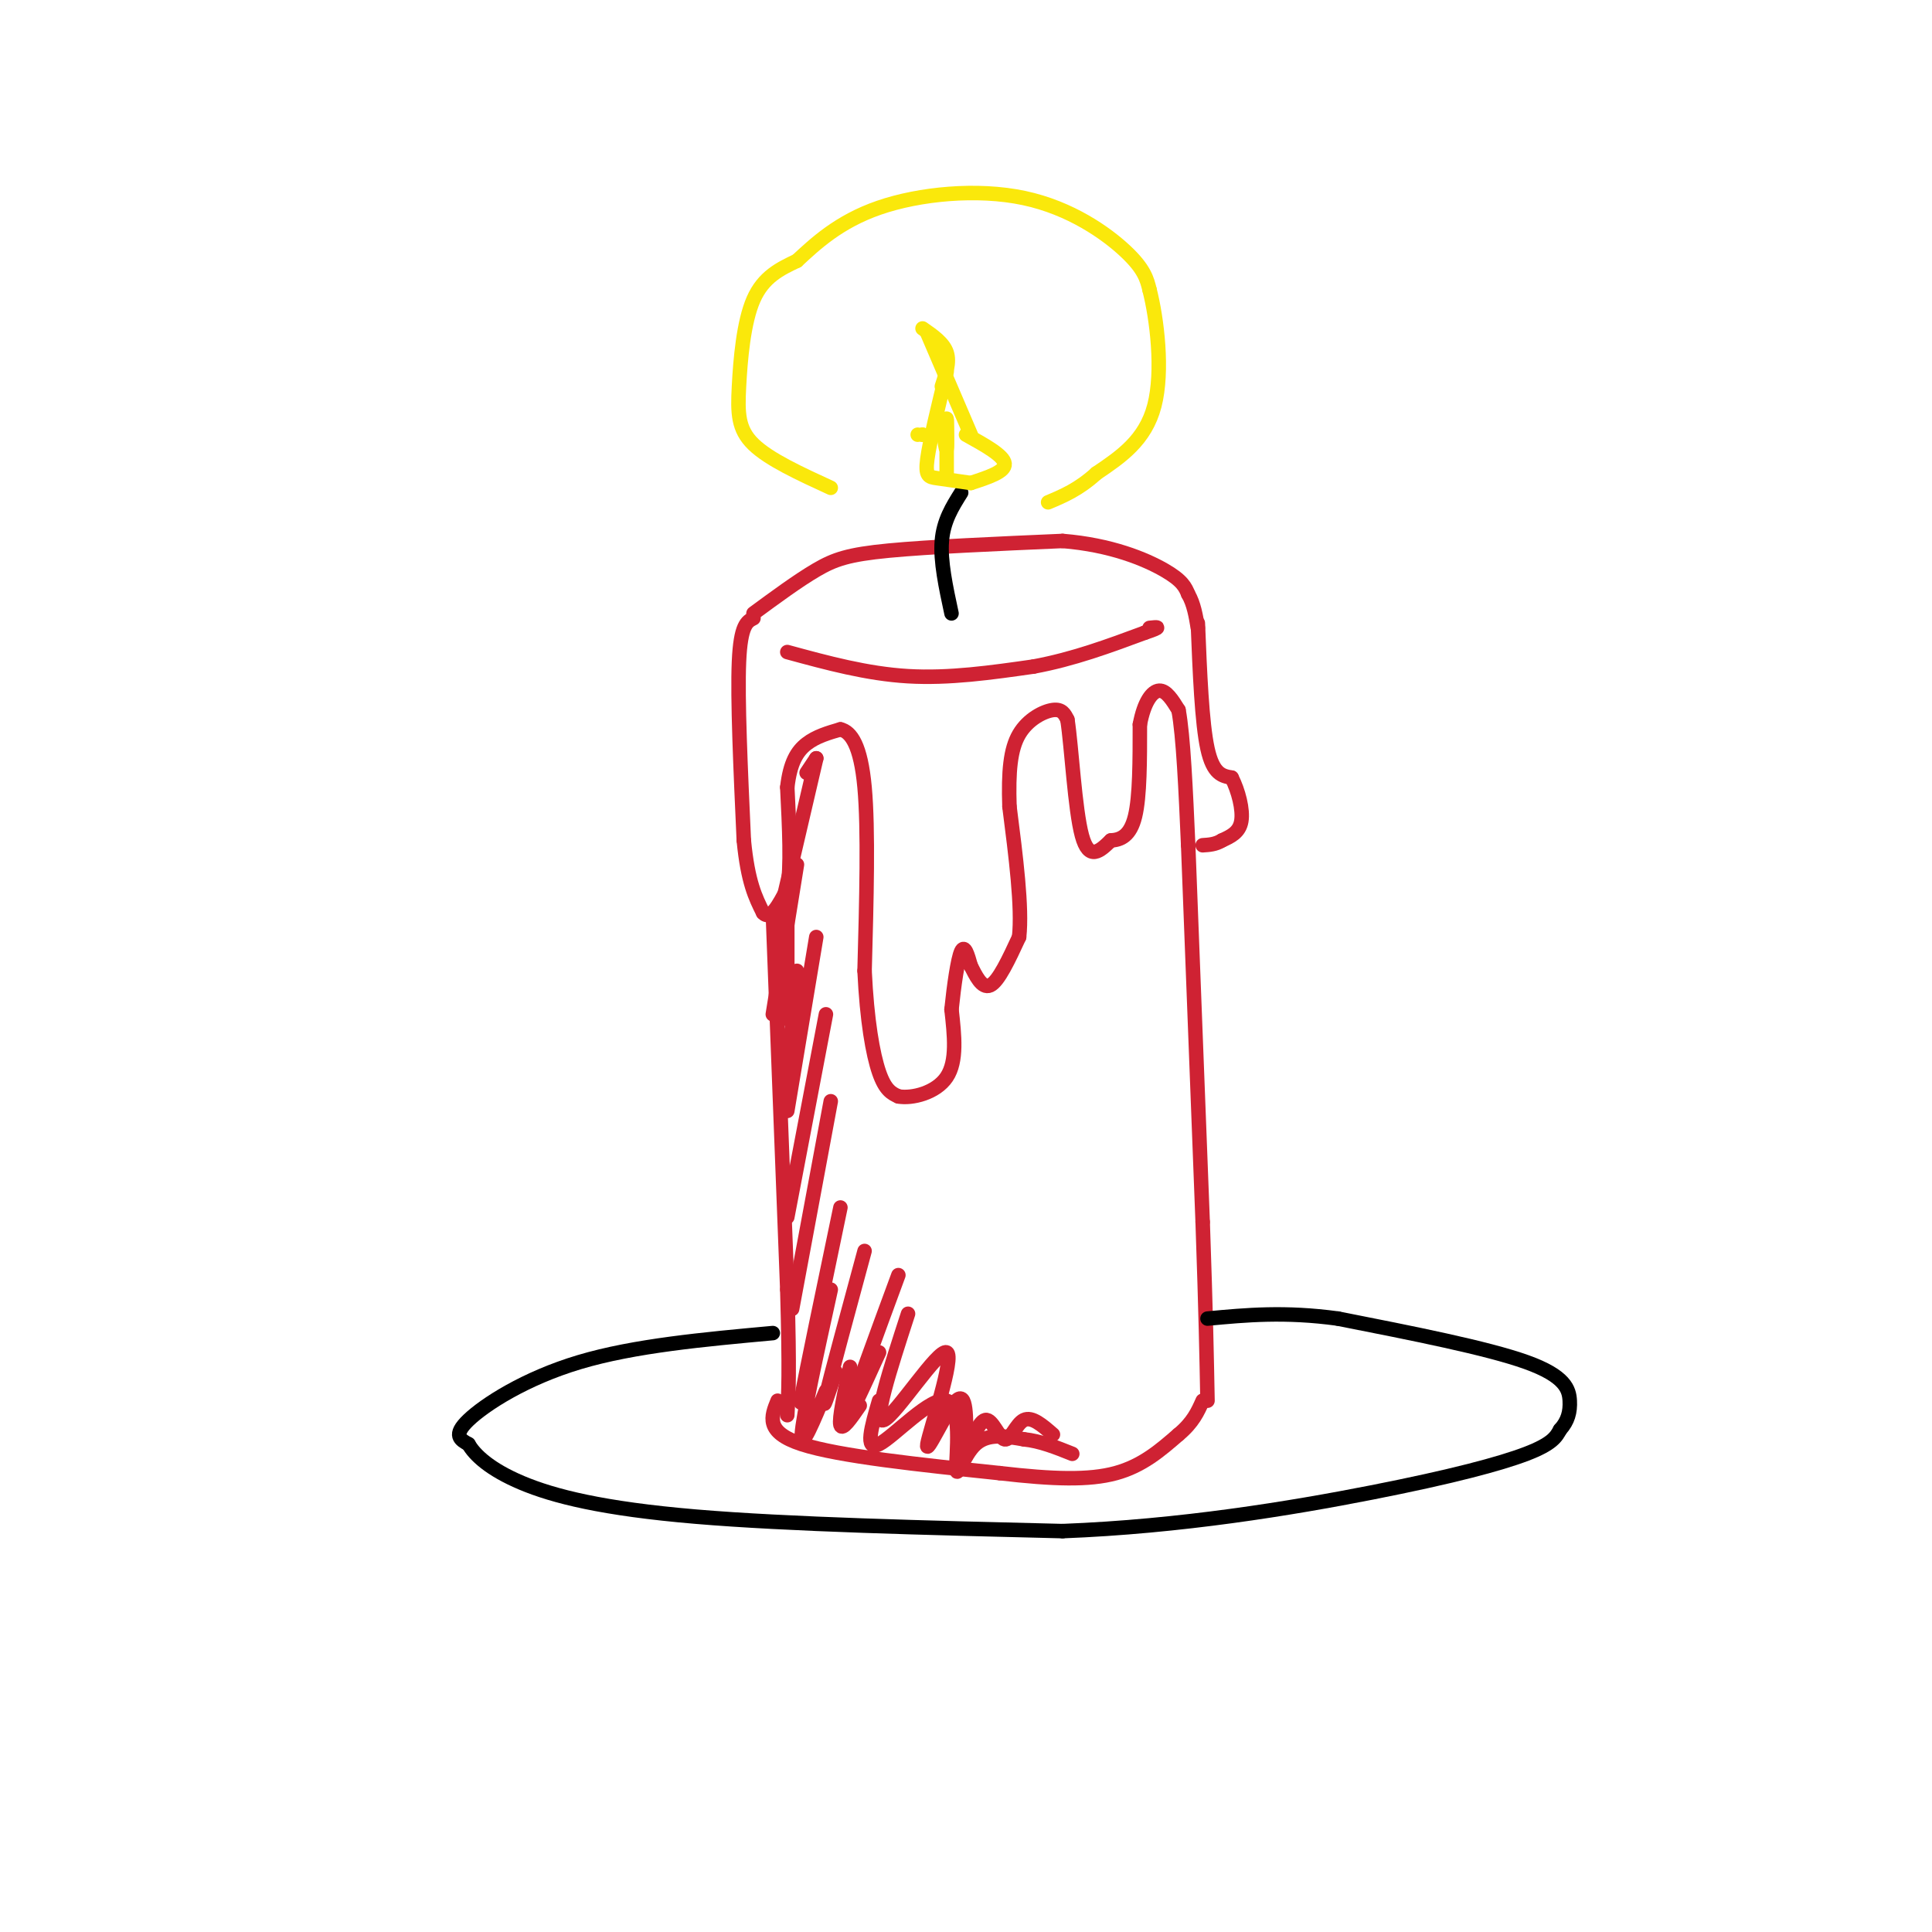 <svg viewBox='0 0 400 400' version='1.1' xmlns='http://www.w3.org/2000/svg' xmlns:xlink='http://www.w3.org/1999/xlink'><g fill='none' stroke='rgb(207,34,51)' stroke-width='3' stroke-linecap='round' stroke-linejoin='round'><path d='M156,127c4.622,-3.400 9.244,-6.800 13,-9c3.756,-2.200 6.644,-3.200 15,-4c8.356,-0.800 22.178,-1.400 36,-2'/><path d='M220,112c10.044,0.800 17.156,3.800 21,6c3.844,2.200 4.422,3.600 5,5'/><path d='M246,123c1.167,2.000 1.583,4.500 2,7'/><path d='M156,128c-1.333,0.667 -2.667,1.333 -3,9c-0.333,7.667 0.333,22.333 1,37'/><path d='M154,174c0.833,8.667 2.417,11.833 4,15'/><path d='M158,189c1.500,1.667 3.250,-1.667 5,-5'/><path d='M163,184c0.833,-4.333 0.417,-12.667 0,-21'/><path d='M163,163c0.578,-5.133 2.022,-7.467 4,-9c1.978,-1.533 4.489,-2.267 7,-3'/><path d='M174,151c2.200,0.511 4.200,3.289 5,12c0.800,8.711 0.400,23.356 0,38'/><path d='M179,201c0.489,10.356 1.711,17.244 3,21c1.289,3.756 2.644,4.378 4,5'/><path d='M186,227c2.800,0.511 7.800,-0.711 10,-4c2.200,-3.289 1.600,-8.644 1,-14'/><path d='M197,209c0.511,-4.978 1.289,-10.422 2,-12c0.711,-1.578 1.356,0.711 2,3'/><path d='M201,200c0.933,1.800 2.267,4.800 4,4c1.733,-0.800 3.867,-5.400 6,-10'/><path d='M211,194c0.667,-6.167 -0.667,-16.583 -2,-27'/><path d='M209,167c-0.238,-7.250 0.167,-11.875 2,-15c1.833,-3.125 5.095,-4.750 7,-5c1.905,-0.250 2.452,0.875 3,2'/><path d='M221,149c0.867,5.600 1.533,18.600 3,24c1.467,5.400 3.733,3.200 6,1'/><path d='M230,174c2.000,-0.111 4.000,-0.889 5,-5c1.000,-4.111 1.000,-11.556 1,-19'/><path d='M236,150c0.867,-4.689 2.533,-6.911 4,-7c1.467,-0.089 2.733,1.956 4,4'/><path d='M244,147c1.000,5.333 1.500,16.667 2,28'/><path d='M248,129c0.417,10.333 0.833,20.667 2,26c1.167,5.333 3.083,5.667 5,6'/><path d='M255,161c1.400,2.756 2.400,6.644 2,9c-0.400,2.356 -2.200,3.178 -4,4'/><path d='M253,174c-1.333,0.833 -2.667,0.917 -4,1'/><path d='M163,135c8.250,2.250 16.500,4.500 25,5c8.500,0.500 17.250,-0.750 26,-2'/><path d='M214,138c8.167,-1.500 15.583,-4.250 23,-7'/><path d='M237,131c4.000,-1.333 2.500,-1.167 1,-1'/><path d='M160,189c0.000,0.000 3.000,78.000 3,78'/><path d='M163,267c0.500,17.333 0.250,21.667 0,26'/><path d='M246,175c0.000,0.000 3.000,78.000 3,78'/><path d='M249,253c0.667,19.167 0.833,28.083 1,37'/><path d='M161,290c-1.333,3.250 -2.667,6.500 5,9c7.667,2.500 24.333,4.250 41,6'/><path d='M207,305c11.133,1.289 18.467,1.511 24,0c5.533,-1.511 9.267,-4.756 13,-8'/><path d='M244,297c3.000,-2.500 4.000,-4.750 5,-7'/></g>
<g fill='none' stroke='rgb(0,0,0)' stroke-width='3' stroke-linecap='round' stroke-linejoin='round'><path d='M197,127c-1.167,-5.417 -2.333,-10.833 -2,-15c0.333,-4.167 2.167,-7.083 4,-10'/></g>
<g fill='none' stroke='rgb(250,232,11)' stroke-width='3' stroke-linecap='round' stroke-linejoin='round'><path d='M201,100c-2.644,-0.378 -5.289,-0.756 -7,-1c-1.711,-0.244 -2.489,-0.356 -2,-4c0.489,-3.644 2.244,-10.822 4,-18'/><path d='M195,80c0.833,-2.500 1.667,-5.000 1,-7c-0.667,-2.000 -2.833,-3.500 -5,-5'/><path d='M192,69c0.000,0.000 9.000,21.000 9,21'/><path d='M200,90c3.917,2.167 7.833,4.333 8,6c0.167,1.667 -3.417,2.833 -7,4'/><path d='M196,99c0.000,0.000 0.000,-12.000 0,-12'/><path d='M195,87c0.422,3.267 0.844,6.533 1,6c0.156,-0.533 0.044,-4.867 0,-6c-0.044,-1.133 -0.022,0.933 0,3'/><path d='M191,90c0.000,0.000 0.000,0.000 0,0'/><path d='M191,90c0.000,0.000 0.000,0.000 0,0'/><path d='M190,90c0.000,0.000 0.000,0.000 0,0'/></g>
<g fill='none' stroke='rgb(0,0,0)' stroke-width='3' stroke-linecap='round' stroke-linejoin='round'><path d='M160,276c-14.333,1.311 -28.667,2.622 -40,6c-11.333,3.378 -19.667,8.822 -23,12c-3.333,3.178 -1.667,4.089 0,5'/><path d='M97,299c1.250,2.202 4.375,5.208 11,8c6.625,2.792 16.750,5.369 36,7c19.250,1.631 47.625,2.315 76,3'/><path d='M220,317c24.417,-0.929 47.458,-4.750 64,-8c16.542,-3.250 26.583,-5.929 32,-8c5.417,-2.071 6.208,-3.536 7,-5'/><path d='M323,296c1.607,-1.762 2.125,-3.667 2,-6c-0.125,-2.333 -0.893,-5.095 -9,-8c-8.107,-2.905 -23.554,-5.952 -39,-9'/><path d='M277,273c-11.000,-1.500 -19.000,-0.750 -27,0'/></g>
<g fill='none' stroke='rgb(250,232,11)' stroke-width='3' stroke-linecap='round' stroke-linejoin='round'><path d='M172,101c-6.387,-2.935 -12.774,-5.869 -16,-9c-3.226,-3.131 -3.292,-6.458 -3,-12c0.292,-5.542 0.940,-13.298 3,-18c2.060,-4.702 5.530,-6.351 9,-8'/><path d='M165,54c3.743,-3.458 8.601,-8.102 17,-11c8.399,-2.898 20.338,-4.049 30,-2c9.662,2.049 17.046,7.300 21,11c3.954,3.700 4.477,5.850 5,8'/><path d='M238,60c1.533,5.956 2.867,16.844 1,24c-1.867,7.156 -6.933,10.578 -12,14'/><path d='M227,98c-3.667,3.333 -6.833,4.667 -10,6'/></g>
<g fill='none' stroke='rgb(207,34,51)' stroke-width='3' stroke-linecap='round' stroke-linejoin='round'><path d='M163,191c0.000,-3.167 0.000,-6.333 0,-3c0.000,3.333 0.000,13.167 0,23'/><path d='M169,194c0.000,0.000 -6.000,36.000 -6,36'/><path d='M171,210c0.000,0.000 -8.000,42.000 -8,42'/><path d='M172,228c0.000,0.000 -8.000,43.000 -8,43'/><path d='M174,250c-3.583,17.167 -7.167,34.333 -8,39c-0.833,4.667 1.083,-3.167 3,-11'/><path d='M179,259c-3.500,12.917 -7.000,25.833 -8,30c-1.000,4.167 0.500,-0.417 2,-5'/><path d='M186,264c-4.667,12.667 -9.333,25.333 -10,28c-0.667,2.667 2.667,-4.667 6,-12'/><path d='M188,272c-3.751,11.545 -7.502,23.091 -5,22c2.502,-1.091 11.258,-14.818 13,-14c1.742,0.818 -3.531,16.182 -4,19c-0.469,2.818 3.866,-6.909 6,-9c2.134,-2.091 2.067,3.455 2,9'/><path d='M200,299c1.018,-0.056 2.561,-4.695 4,-5c1.439,-0.305 2.772,3.726 4,4c1.228,0.274 2.351,-3.207 4,-4c1.649,-0.793 3.825,1.104 6,3'/><path d='M169,157c0.000,0.000 -2.000,3.000 -2,3'/><path d='M169,157c0.000,0.000 -7.000,30.000 -7,30'/><path d='M161,192c0.000,0.000 2.000,-7.000 2,-7'/><path d='M165,179c0.000,0.000 -5.000,31.000 -5,31'/><path d='M165,201c0.000,0.000 -2.000,22.000 -2,22'/><path d='M172,267c-2.917,13.250 -5.833,26.500 -6,30c-0.167,3.500 2.417,-2.750 5,-9'/><path d='M176,283c-1.167,5.333 -2.333,10.667 -2,12c0.333,1.333 2.167,-1.333 4,-4'/><path d='M182,290c-1.541,5.285 -3.081,10.571 0,9c3.081,-1.571 10.785,-9.998 14,-9c3.215,0.998 1.943,11.423 2,14c0.057,2.577 1.445,-2.692 4,-5c2.555,-2.308 6.278,-1.654 10,-1'/><path d='M212,298c3.333,0.333 6.667,1.667 10,3'/></g>
</svg>